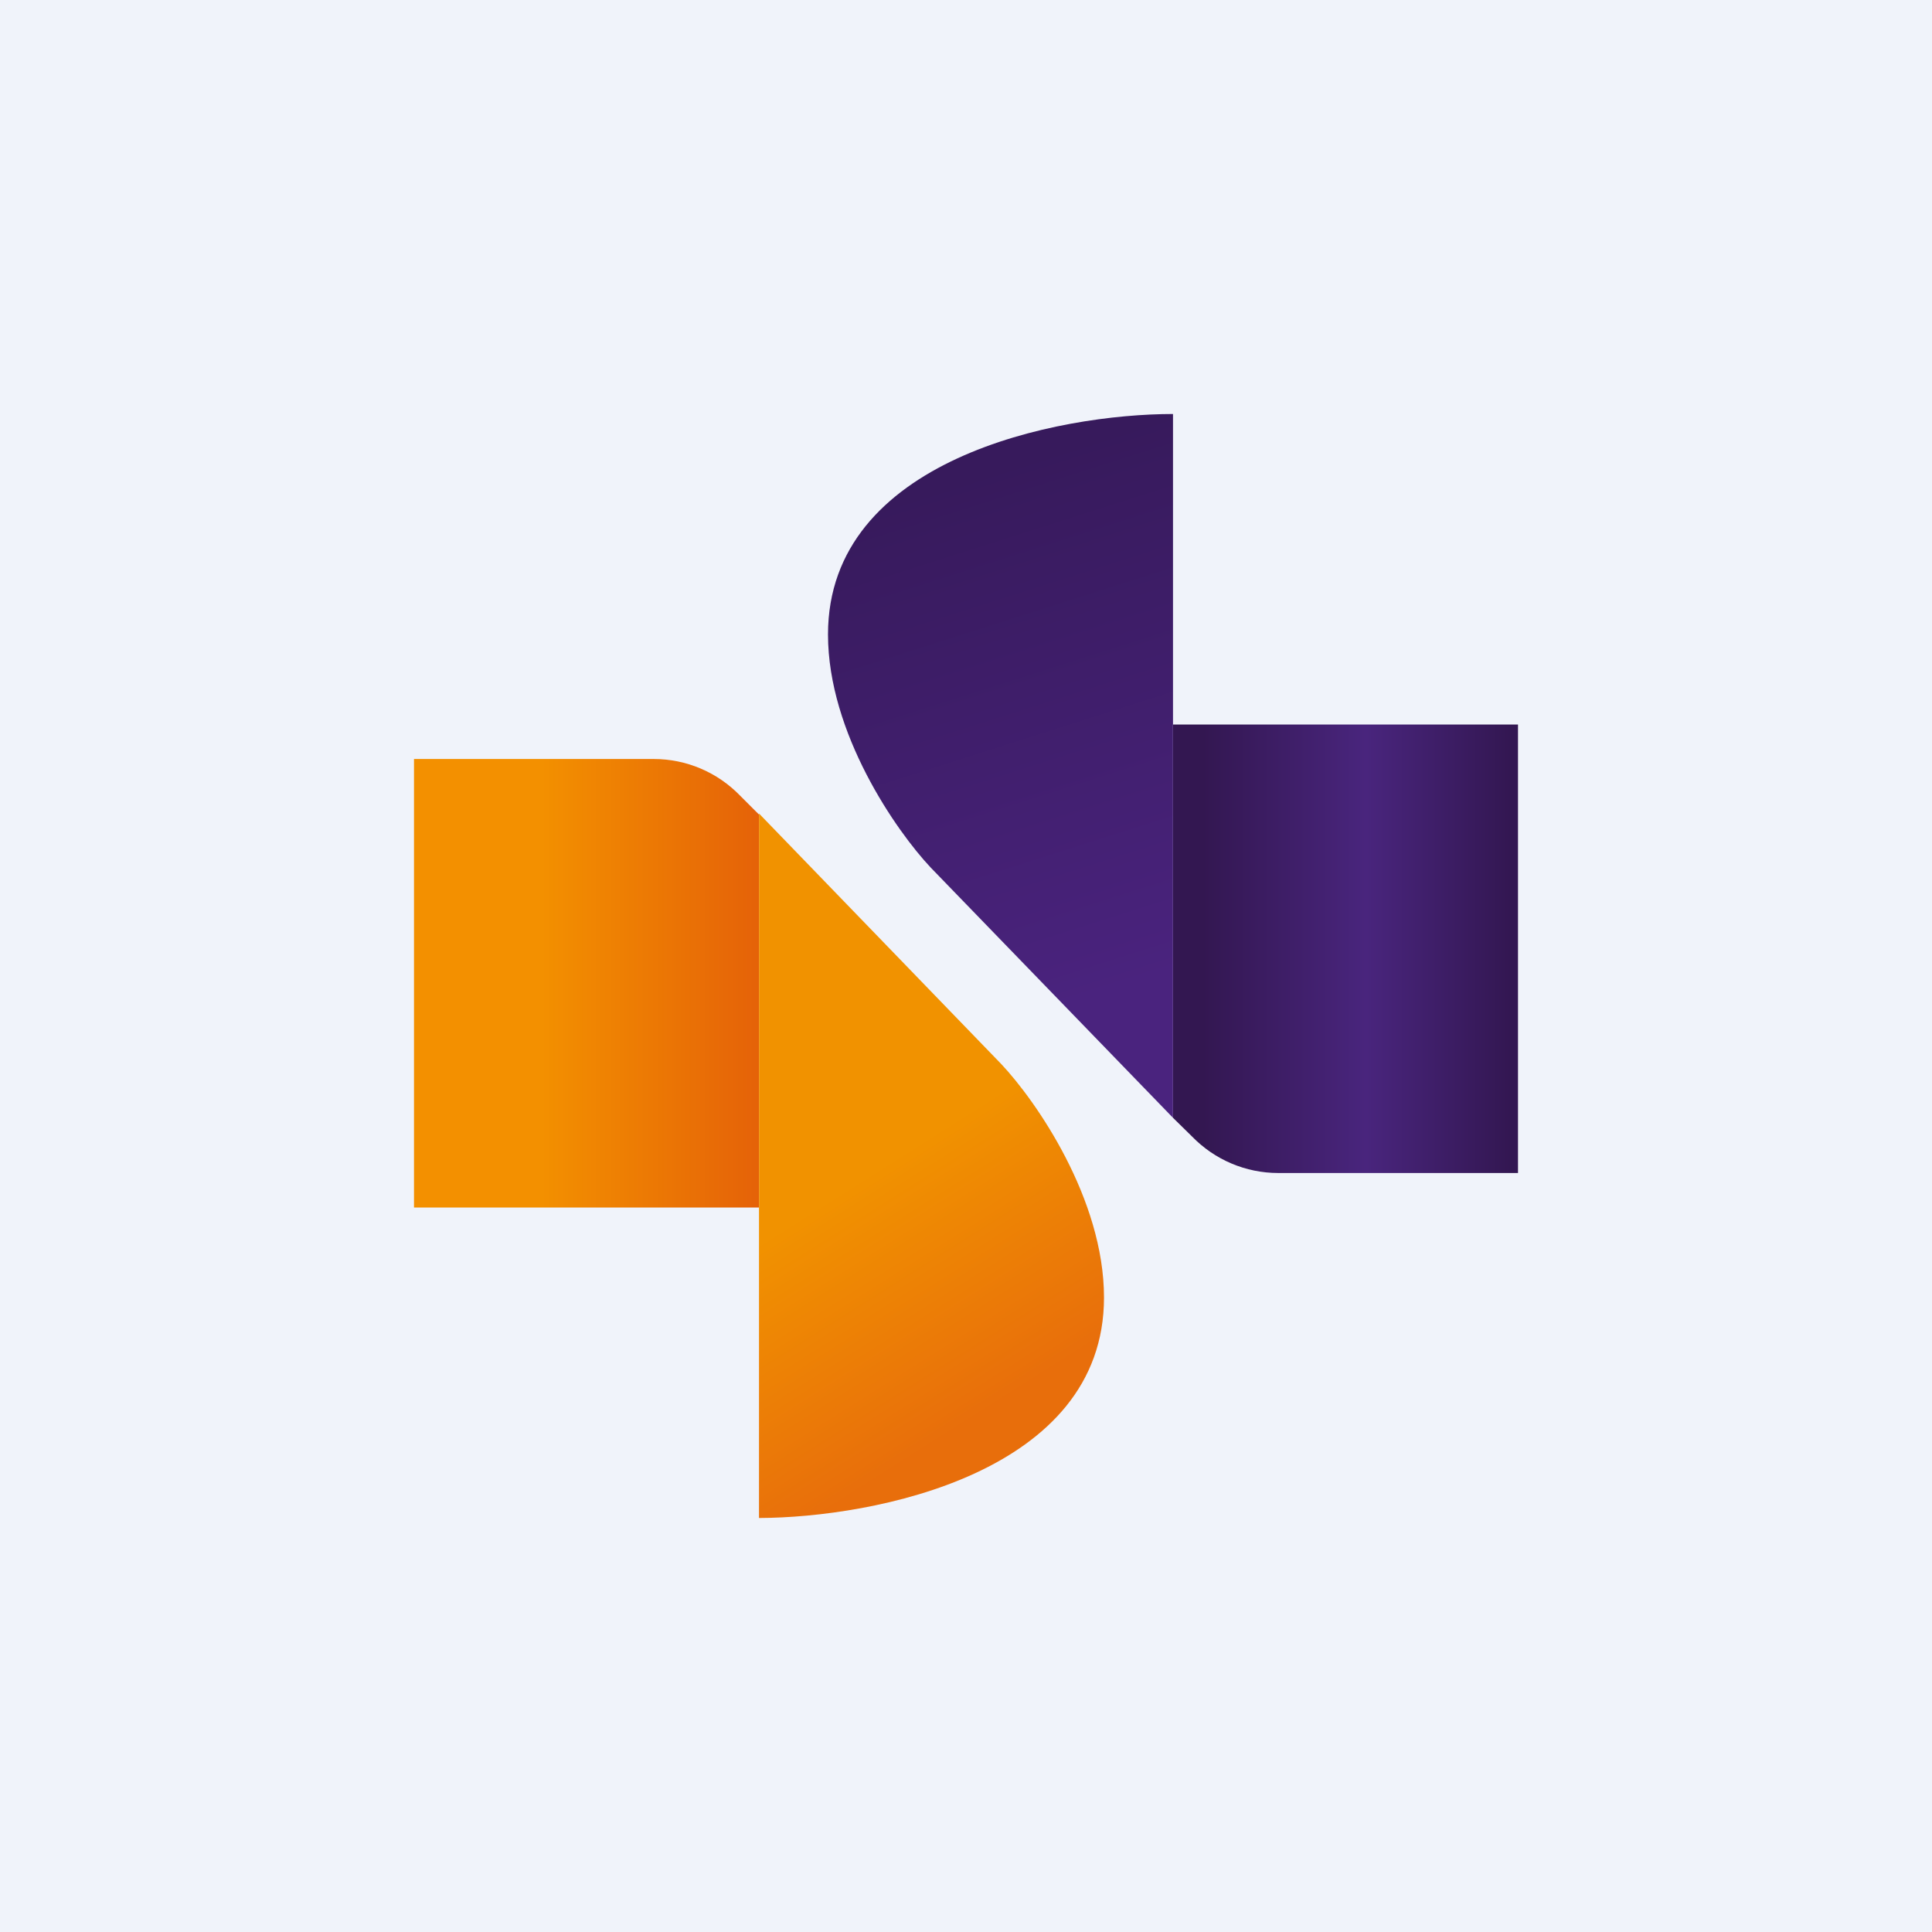 <!-- by TradingView --><svg width="56" height="56" viewBox="0 0 56 56" xmlns="http://www.w3.org/2000/svg"><path fill="#F0F3FA" d="M0 0h56v56H0z"/><path d="M22 35H12V22h6.95c.94 0 1.84.38 2.5 1.06l.55.55V35Z" fill="url(#ai5ivoaxx)"/><path d="M34 21h10v13h-6.95c-.94 0-1.84-.38-2.5-1.06L34 32.4V21Z" fill="url(#bi5ivoaxx)"/><path d="M22 44V23.58l7.02 7.26c1 1.06 2.98 3.9 2.98 6.77 0 5.09-6.67 6.38-10 6.39Z" fill="url(#ci5ivoaxx)"/><path d="M34 12v20.4l-7.02-7.25c-1-1.06-2.98-3.9-2.98-6.76C24 13.3 30.67 12 34 12Z" fill="url(#di5ivoaxx)"/><defs><linearGradient id="ai5ivoaxx" x1="12" y1="28.5" x2="22" y2="28.5" gradientUnits="userSpaceOnUse"><stop offset=".37" stop-color="#F39000"/><stop offset="1" stop-color="#E56208"/></linearGradient><linearGradient id="bi5ivoaxx" x1="43.79" y1="26.07" x2="34.86" y2="26.07" gradientUnits="userSpaceOnUse"><stop stop-color="#331752"/><stop offset=".47" stop-color="#49257D"/><stop offset="1" stop-color="#331751"/></linearGradient><linearGradient id="ci5ivoaxx" x1="22.42" y1="28.93" x2="29.59" y2="40.28" gradientUnits="userSpaceOnUse"><stop offset=".43" stop-color="#F19200"/><stop offset="1" stop-color="#E86E0B"/></linearGradient><linearGradient id="di5ivoaxx" x1="32.85" y1="28.53" x2="28.15" y2="13.79" gradientUnits="userSpaceOnUse"><stop stop-color="#4A237E"/><stop offset="1" stop-color="#371A5C"/></linearGradient></defs></svg>